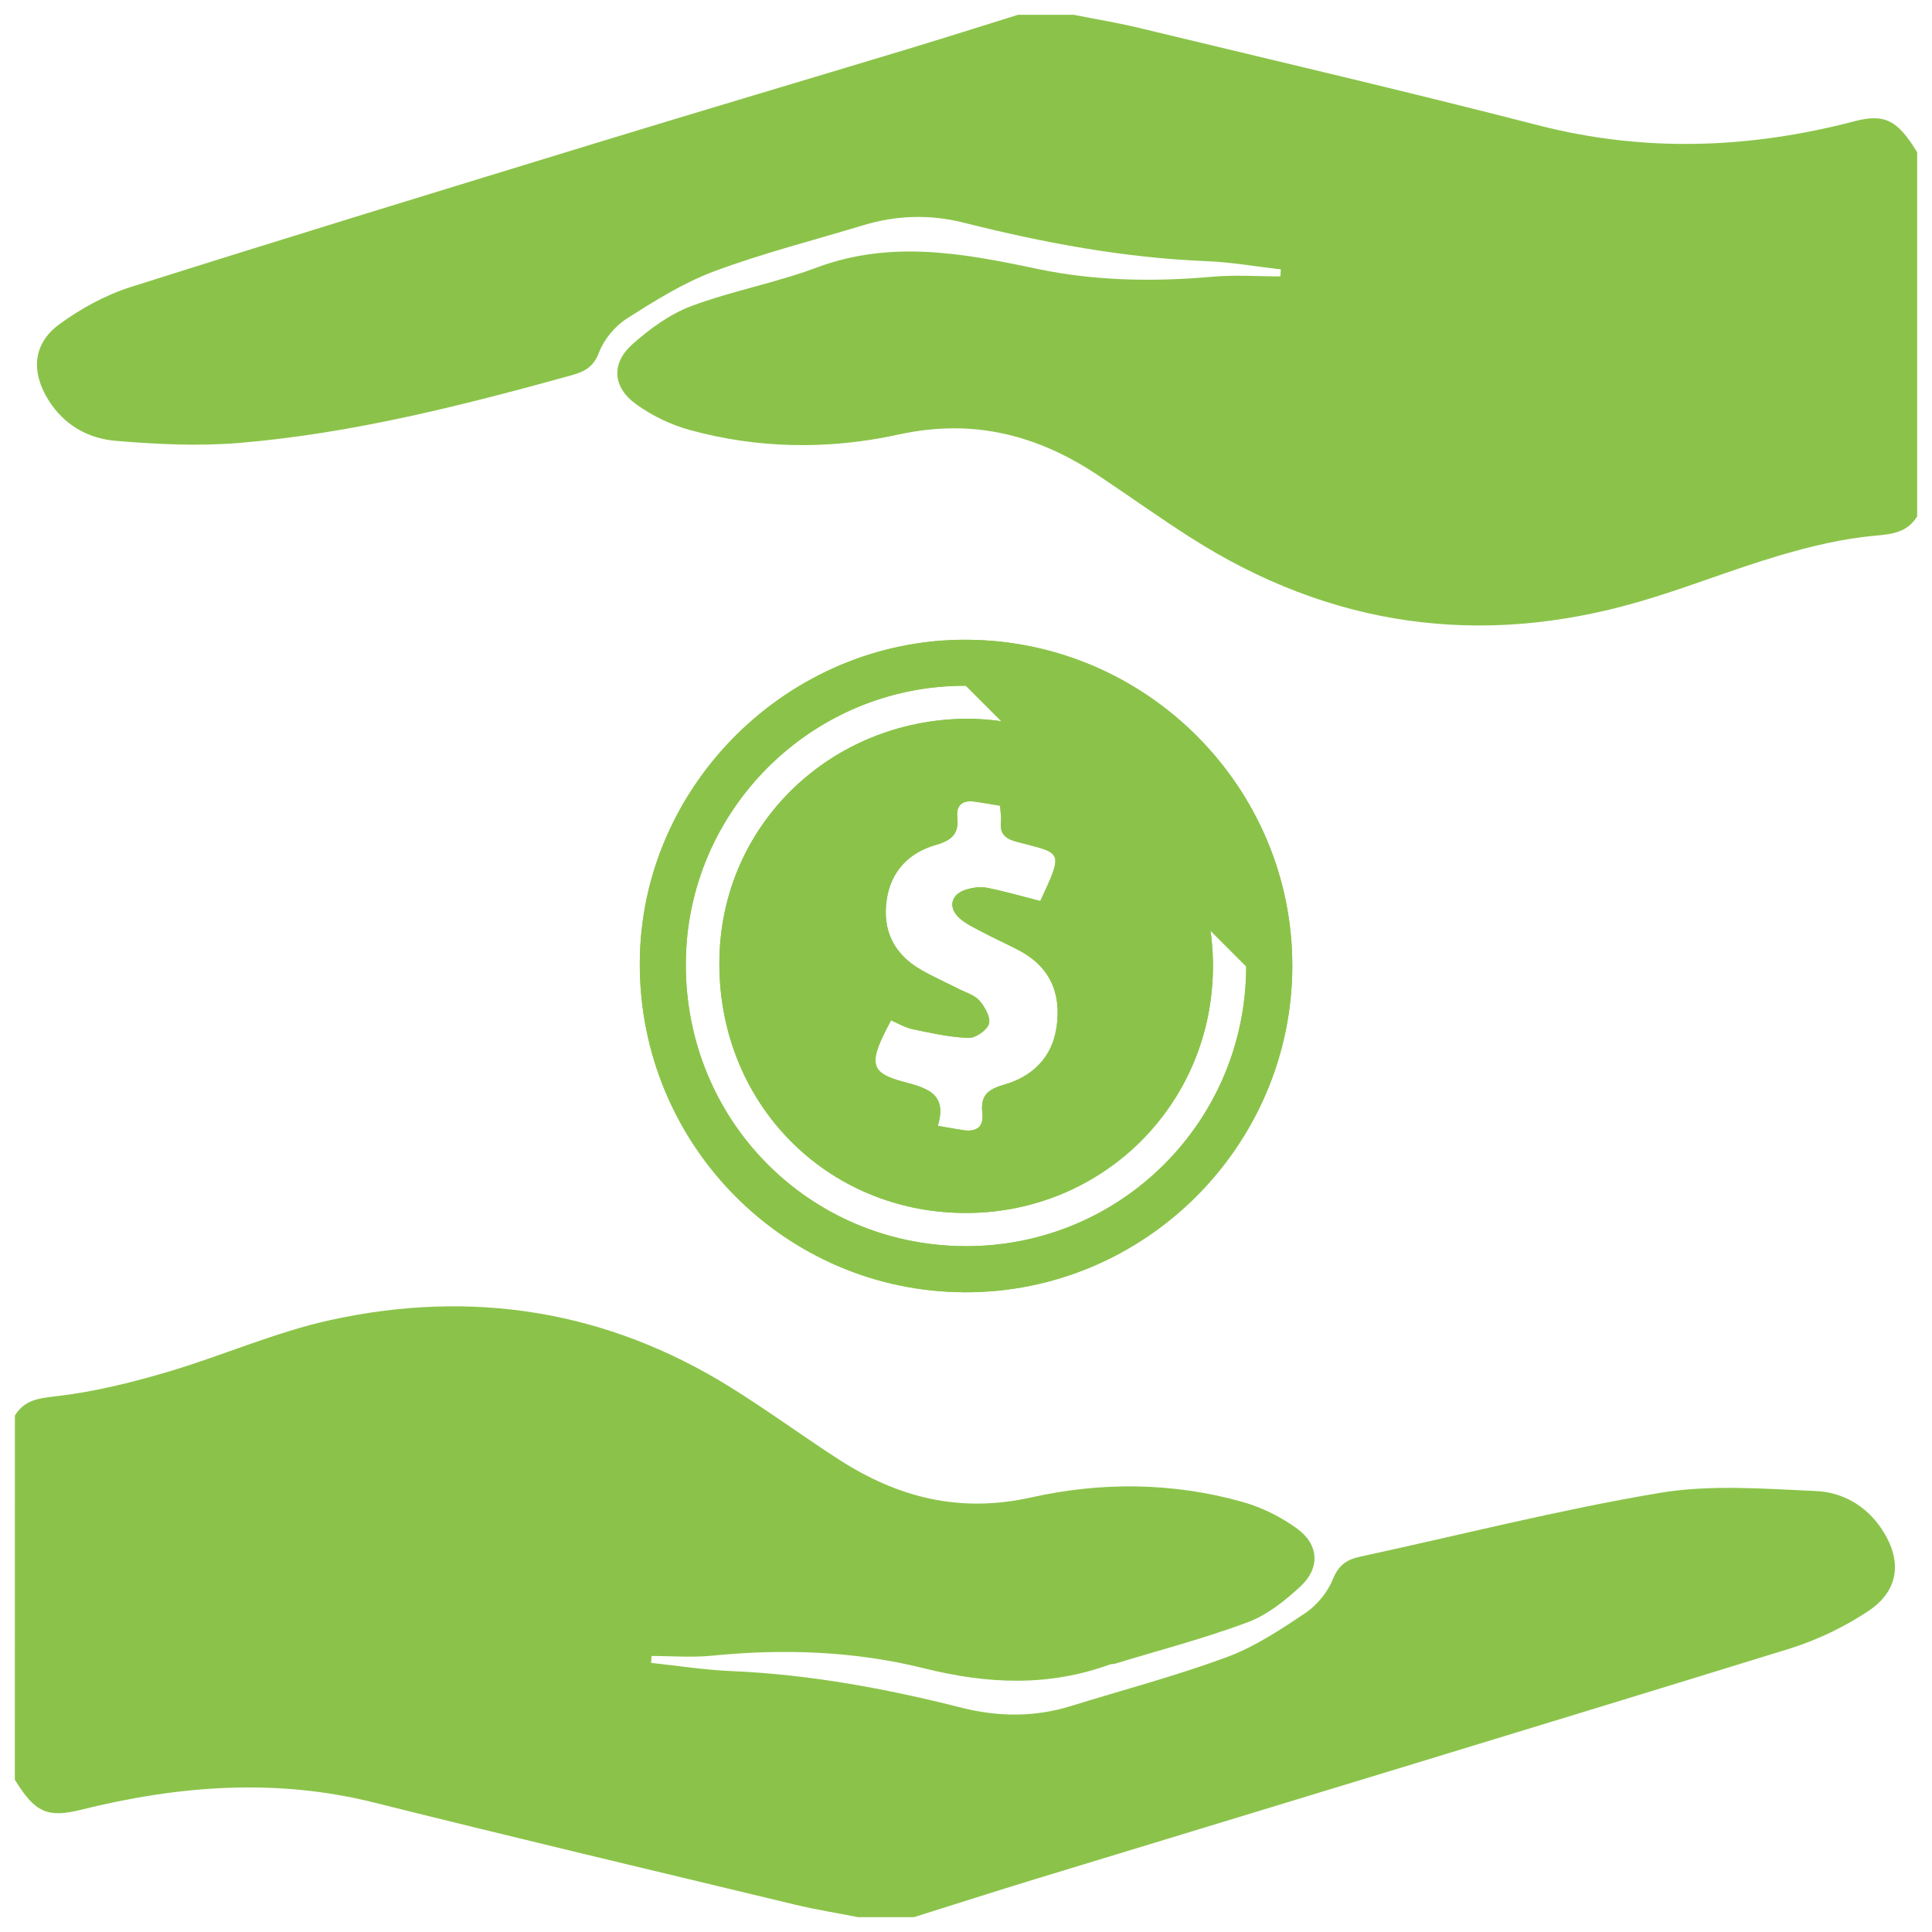 <?xml version="1.0" encoding="utf-8"?>
<!-- Generator: Adobe Illustrator 17.0.0, SVG Export Plug-In . SVG Version: 6.00 Build 0)  -->
<!DOCTYPE svg PUBLIC "-//W3C//DTD SVG 1.1//EN" "http://www.w3.org/Graphics/SVG/1.1/DTD/svg11.dtd">
<svg version="1.1" id="Layer_1" xmlns="http://www.w3.org/2000/svg" xmlns:xlink="http://www.w3.org/1999/xlink" x="0px" y="0px"
	 width="65px" height="65px" viewBox="0 0 65 65" enable-background="new 0 0 65 65" xml:space="preserve">
<g>
	<path fill="#8bc34a" d="M0.501,47.624c0.328-0.529,0.801-0.582,1.404-0.651c1.249-0.144,2.491-0.451,3.702-0.807
		c1.853-0.544,3.642-1.346,5.519-1.756c4.77-1.044,9.304-0.326,13.479,2.281c1.218,0.76,2.379,1.609,3.584,2.391
		c1.996,1.295,4.084,1.839,6.517,1.295c2.343-0.523,4.764-0.509,7.113,0.158c0.644,0.183,1.285,0.502,1.826,0.898
		c0.729,0.533,0.773,1.318,0.116,1.932c-0.523,0.488-1.129,0.97-1.788,1.216c-1.454,0.543-2.963,0.937-4.451,1.39
		c-0.059,0.018-0.127,0.009-0.185,0.03c-2.068,0.753-4.122,0.658-6.246,0.128c-2.332-0.582-4.732-0.665-7.137-0.425
		c-0.671,0.067-1.354,0.01-2.032,0.01c-0.005,0.077-0.011,0.155-0.017,0.232c0.894,0.095,1.787,0.237,2.684,0.275
		c2.633,0.111,5.206,0.586,7.75,1.23c1.243,0.314,2.465,0.327,3.692-0.053c1.746-0.541,3.52-1.009,5.232-1.641
		c0.94-0.347,1.81-0.921,2.65-1.485c0.395-0.265,0.754-0.703,0.931-1.142c0.192-0.478,0.468-0.661,0.922-0.759
		c3.35-0.723,6.678-1.573,10.054-2.141c1.717-0.289,3.521-0.143,5.28-0.065c0.878,0.039,1.672,0.48,2.2,1.267
		c0.701,1.044,0.613,2.067-0.439,2.768c-0.817,0.544-1.744,0.987-2.683,1.277c-8.44,2.605-16.894,5.165-25.343,7.742
		c-1.365,0.417-2.724,0.854-4.086,1.282c-0.625,0-1.25,0-1.875,0c-0.709-0.139-1.424-0.253-2.126-0.421
		c-4.721-1.135-9.447-2.255-14.158-3.434c-3.319-0.83-6.592-0.57-9.858,0.24c-1.13,0.28-1.55,0.107-2.233-1.01
		C0.501,55.791,0.501,51.708,0.501,47.624z"/>
	<path fill="#8bc34a" d="M64.5,17.374c-0.33,0.528-0.802,0.594-1.409,0.648c-1.086,0.097-2.172,0.357-3.222,0.667
		c-1.593,0.47-3.141,1.098-4.736,1.56c-5.335,1.548-10.368,0.838-15.06-2.152c-1.053-0.671-2.069-1.4-3.108-2.093
		c-2.058-1.373-4.22-1.935-6.74-1.383c-2.323,0.509-4.725,0.484-7.054-0.165c-0.626-0.175-1.25-0.48-1.777-0.862
		c-0.787-0.57-0.838-1.375-0.112-2.017c0.583-0.515,1.253-1.008,1.971-1.277c1.376-0.514,2.844-0.782,4.22-1.297
		c2.498-0.934,4.937-0.483,7.417,0.041c1.942,0.411,3.922,0.442,5.906,0.266c0.754-0.067,1.52-0.011,2.28-0.011
		c0.005-0.079,0.011-0.157,0.017-0.236c-0.832-0.095-1.662-0.243-2.497-0.276c-2.78-0.112-5.493-0.619-8.181-1.297
		c-1.136-0.286-2.267-0.248-3.388,0.093c-1.67,0.507-3.369,0.937-5.001,1.546c-1.037,0.387-2.003,0.994-2.943,1.594
		c-0.398,0.254-0.764,0.7-0.931,1.139c-0.197,0.517-0.52,0.653-0.981,0.78c-3.651,1.008-7.322,1.94-11.107,2.259
		c-1.379,0.116-2.785,0.047-4.167-0.069c-0.927-0.078-1.739-0.525-2.269-1.375c-0.582-0.932-0.531-1.889,0.364-2.544
		c0.725-0.531,1.557-0.988,2.412-1.258C9.655,7.991,14.923,6.382,20.19,4.77c3.438-1.052,6.886-2.073,10.327-3.113
		c1.247-0.377,2.49-0.772,3.734-1.159c0.625,0,1.25,0,1.875,0c0.729,0.145,1.465,0.265,2.187,0.439
		c4.479,1.08,8.966,2.126,13.427,3.275c3.579,0.922,7.11,0.794,10.65-0.132c1.019-0.267,1.453-0.038,2.111,1.043
		C64.5,9.208,64.5,13.291,64.5,17.374z"/>
	<path fill="#8bc34a" d="M43.478,32.533c-0.028,6.04-4.982,10.962-11.014,10.944c-6.063-0.019-10.958-4.976-10.939-11.076
		c0.019-5.975,5.017-10.912,11.01-10.877C38.589,21.56,43.505,26.507,43.478,32.533z M32.49,23.072
		c-5.161-0.022-9.396,4.178-9.417,9.341c-0.022,5.265,4.127,9.477,9.372,9.513c5.229,0.036,9.47-4.171,9.482-9.405
		C41.938,27.283,37.755,23.094,32.49,23.072z"/>
	<path fill="#8bc34a" d="M32.519,24.181c4.612,0.01,8.36,3.773,8.289,8.446c-0.07,4.584-3.729,8.145-8.238,8.182
		c-4.763,0.039-8.478-3.735-8.365-8.599C24.309,27.697,27.977,24.216,32.519,24.181z M33.646,27.107
		c-0.33-0.054-0.596-0.103-0.863-0.139c-0.39-0.053-0.621,0.113-0.576,0.518c0.062,0.561-0.182,0.786-0.718,0.939
		c-0.901,0.257-1.512,0.877-1.656,1.838c-0.155,1.033,0.239,1.837,1.147,2.361c0.413,0.238,0.851,0.431,1.276,0.648
		c0.24,0.123,0.532,0.204,0.697,0.394c0.181,0.209,0.382,0.564,0.318,0.778c-0.066,0.217-0.45,0.485-0.686,0.476
		c-0.631-0.023-1.261-0.165-1.884-0.295c-0.252-0.053-0.486-0.196-0.722-0.296c-0.774,1.429-0.732,1.759,0.397,2.061
		c0.809,0.216,1.504,0.395,1.176,1.488c0.341,0.058,0.603,0.107,0.866,0.146c0.45,0.066,0.687-0.121,0.632-0.587
		c-0.066-0.558,0.168-0.784,0.717-0.939c0.959-0.272,1.634-0.91,1.782-1.955c0.163-1.153-0.241-2.042-1.301-2.588
		c-0.406-0.209-0.823-0.399-1.227-0.612c-0.256-0.135-0.528-0.263-0.74-0.453c-0.392-0.353-0.295-0.793,0.205-0.955
		c0.227-0.073,0.496-0.11,0.726-0.065c0.602,0.119,1.193,0.293,1.788,0.444c0.801-1.724,0.729-1.591-0.782-1.99
		c-0.388-0.103-0.586-0.26-0.543-0.676C33.694,27.488,33.66,27.323,33.646,27.107z"/>
		<path xmlns="http://www.w3.org/2000/svg" fill="#8bc34a" d="M43.478,32.533c-0.028,6.04-4.982,10.962-11.014,10.944c-6.063-0.019-10.958-4.976-10.939-11.076   c0.019-5.975,5.017-10.912,11.01-10.877C38.589,21.56,43.505,26.507,43.478,32.533z M32.49,23.072   c-5.161-0.022-9.396,4.178-9.417,9.341c-0.022,5.265,4.127,9.477,9.372,9.513c5.229,0.036,9.47-4.171,9.482-9.405"/>





		<path xmlns="http://www.w3.org/2000/svg" fill="#8bc34a" d="M32.519,24.181c4.612,0.01,8.36,3.773,8.289,8.446c-0.07,4.584-3.729,8.145-8.238,8.182   c-4.763,0.039-8.478-3.735-8.365-8.599C24.309,27.697,27.977,24.216,32.519,24.181z M33.646,27.107   c-0.33-0.054-0.596-0.103-0.863-0.139c-0.39-0.053-0.621,0.113-0.576,0.518c0.062,0.561-0.182,0.786-0.718,0.939   c-0.901,0.257-1.512,0.877-1.656,1.838c-0.155,1.033,0.239,1.837,1.147,2.361c0.413,0.238,0.851,0.431,1.276,0.648   c0.24,0.123,0.532,0.204,0.697,0.394c0.181,0.209,0.382,0.564,0.318,0.778c-0.066,0.217-0.45,0.485-0.686,0.476   c-0.631-0.023-1.261-0.165-1.884-0.295c-0.252-0.053-0.486-0.196-0.722-0.296c-0.774,1.429-0.732,1.759,0.397,2.061   c0.809,0.216,1.504,0.395,1.176,1.488c0.341,0.058,0.603,0.107,0.866,0.146c0.45,0.066,0.687-0.121,0.632-0.587   c-0.066-0.558,0.168-0.784,0.717-0.939c0.959-0.272,1.634-0.91,1.782-1.955c0.163-1.153-0.241-2.042-1.301-2.588   c-0.406-0.209-0.823-0.399-1.227-0.612c-0.256-0.135-0.528-0.263-0.74-0.453c-0.392-0.353-0.295-0.793,0.205-0.955   c0.227-0.073,0.496-0.11,0.726-0.065c0.602,0.119,1.193,0.293,1.788,0.444c0.801-1.724,0.729-1.591-0.782-1.99   c-0.388-0.103-0.586-0.26-0.543-0.676C33.694,27.488,33.66,27.323,33.646,27.107z"/>

</g>
</svg>
